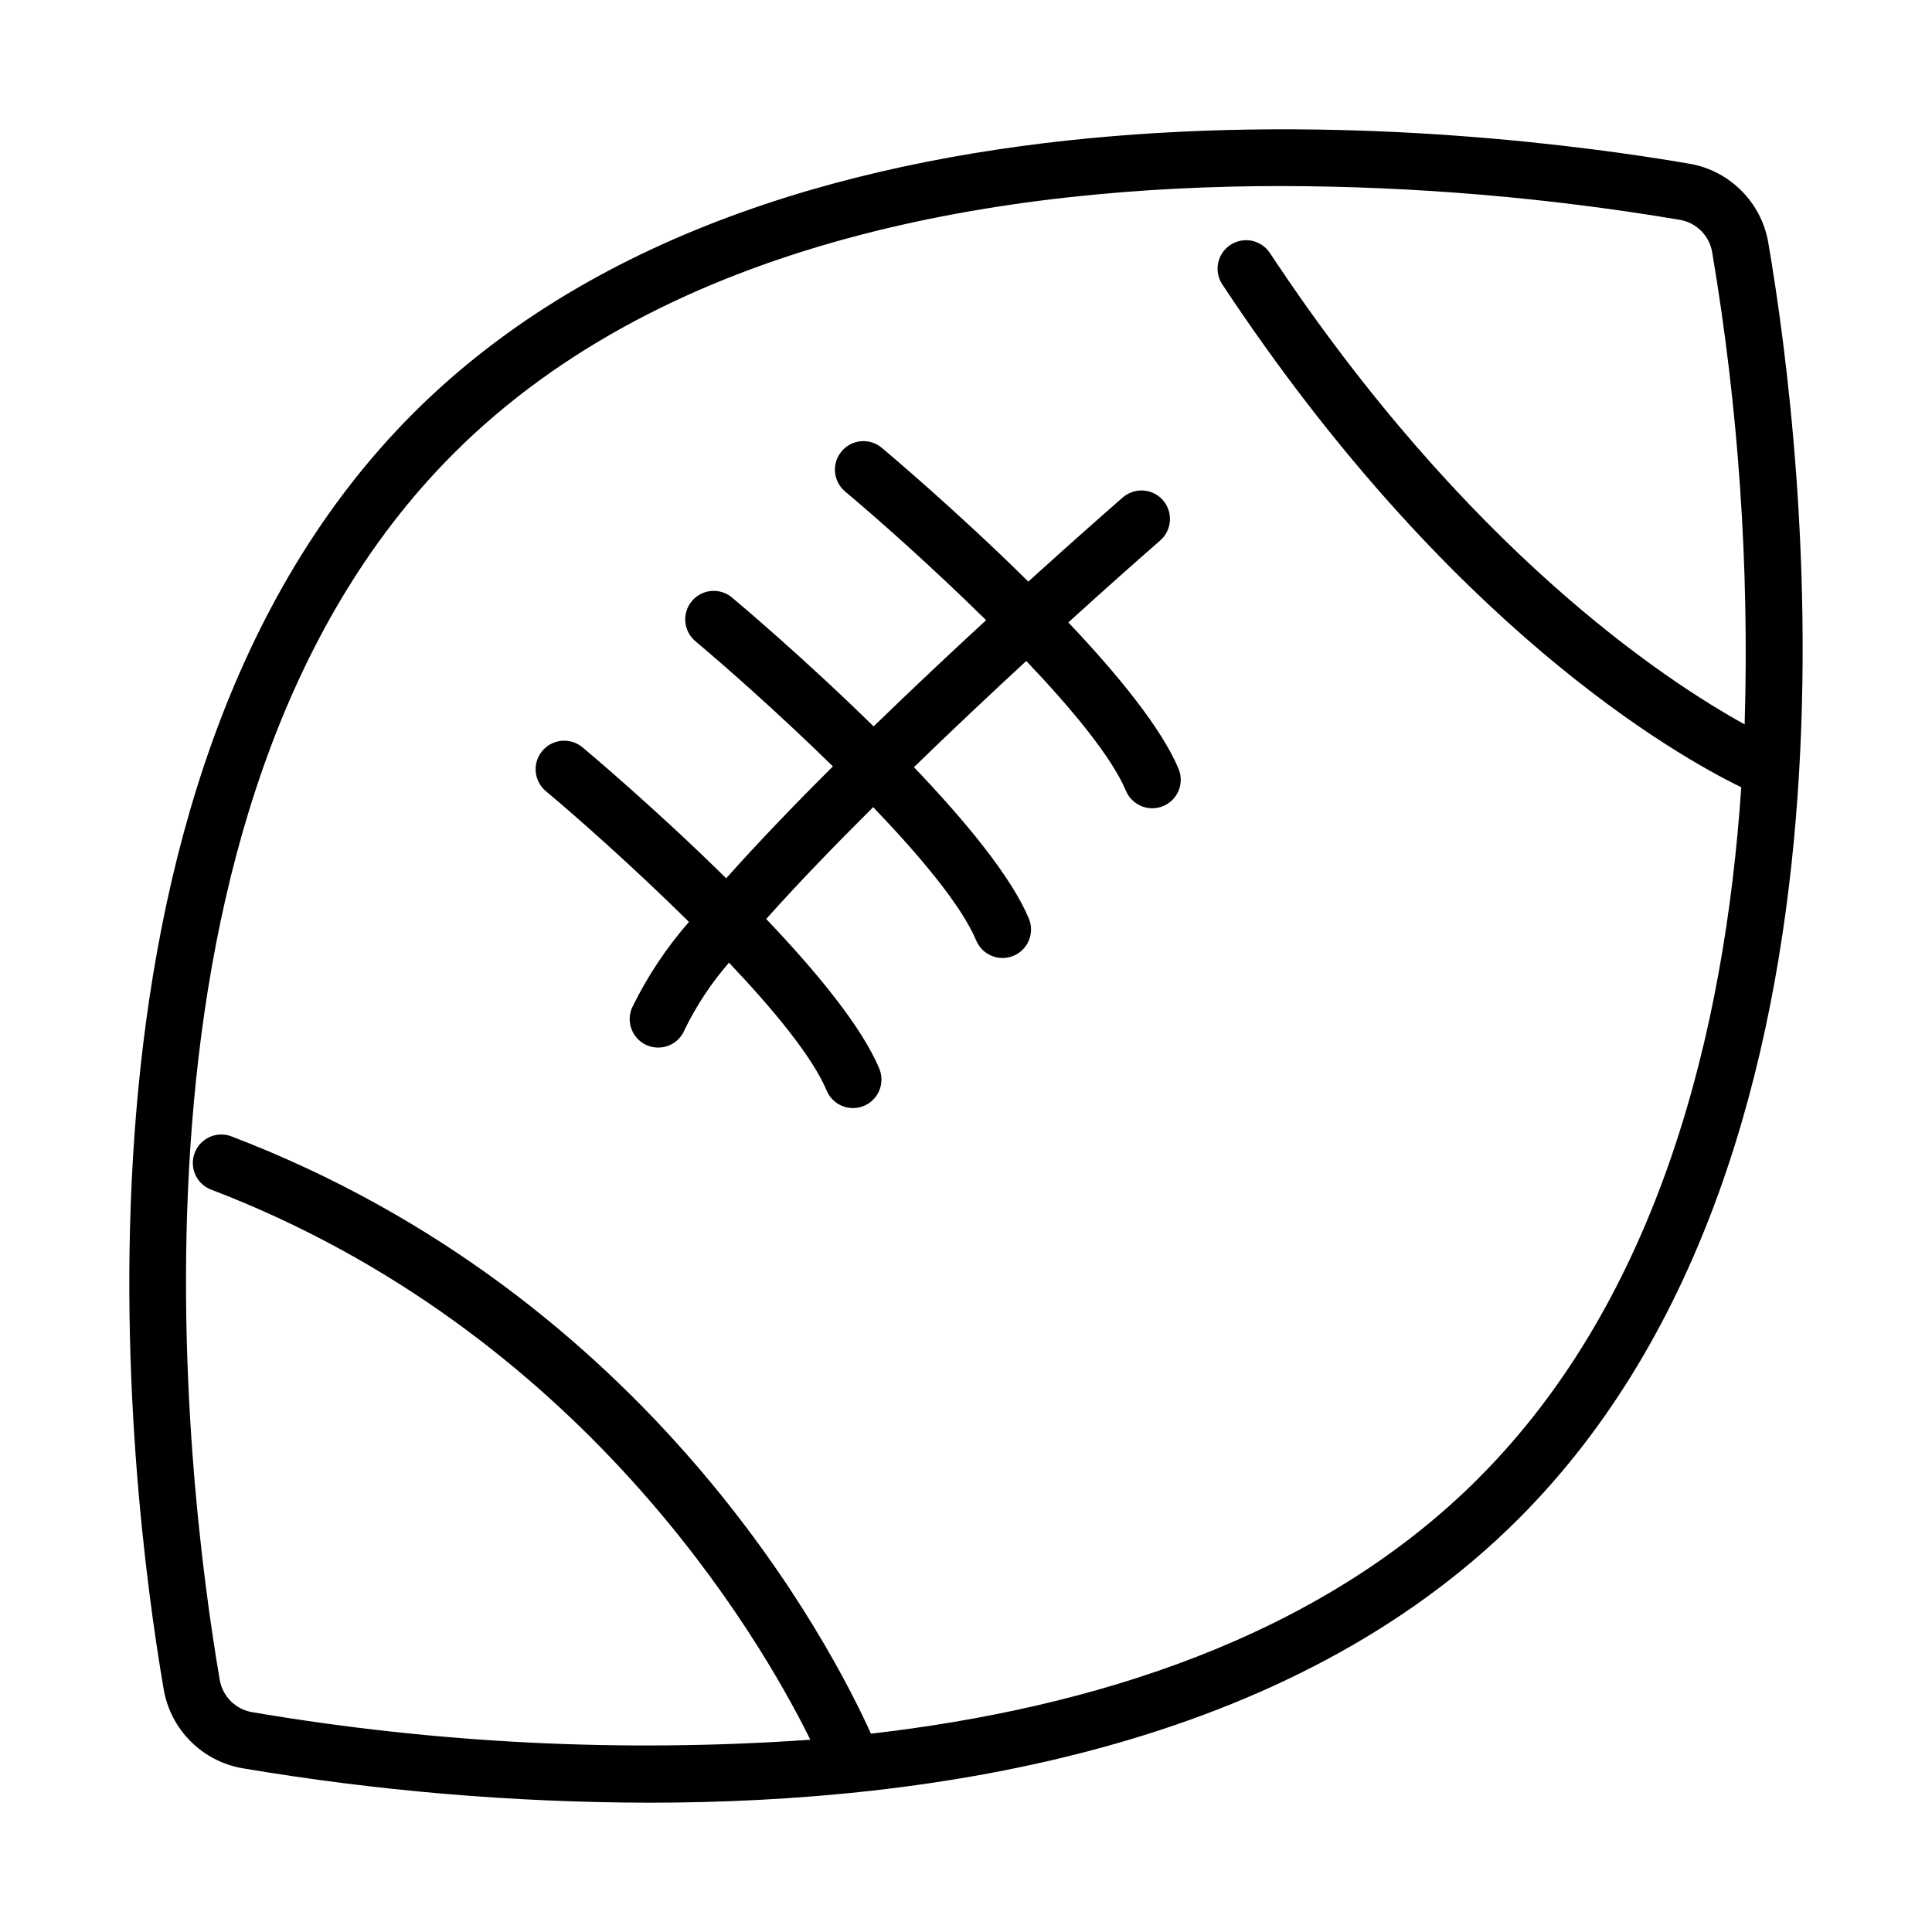 <?xml version="1.0" encoding="UTF-8"?>
<!-- Uploaded to: ICON Repo, www.iconrepo.com, Generator: ICON Repo Mixer Tools -->
<svg fill="#000000" width="800px" height="800px" version="1.1" viewBox="144 144 512 512" xmlns="http://www.w3.org/2000/svg">
 <g>
  <path d="m591.75 187.39c-54.484-9.355-239.9-32.203-338.23 66.129-98.328 98.336-75.488 283.74-66.129 338.23 0.906 5.199 3.394 9.996 7.129 13.727 3.734 3.734 8.527 6.223 13.73 7.129 35.559 5.996 71.551 9.051 107.61 9.129 75.828 0 169.84-14.496 230.6-75.258 98.328-98.336 75.508-283.75 66.145-338.23-0.906-5.203-3.394-9.996-7.129-13.73-3.731-3.734-8.527-6.223-13.727-7.129zm-55.961 348.4c-42.504 42.512-102.88 60.969-160.98 67.652-10.461-23.148-58.293-115.94-169.79-158.41-3.836-1.262-7.984 0.711-9.422 4.484-1.441 3.773 0.34 8.008 4.043 9.621 98.504 37.535 145.64 118.66 159.11 145.91-49.434 3.465-99.102 1.008-147.95-7.312-4.375-0.746-7.805-4.164-8.566-8.535-9.008-52.672-31.238-231.8 61.965-325 57.156-57.168 146.6-70.895 219.43-70.895 35.375 0.078 70.688 3.074 105.57 8.957 4.363 0.754 7.781 4.172 8.539 8.535 6.988 41.336 9.871 83.266 8.613 125.17-21.16-11.664-73.781-46.32-125.7-124.75l-0.004 0.004c-1.078-1.734-2.812-2.961-4.805-3.394-1.996-0.438-4.086-0.047-5.785 1.082-1.703 1.129-2.879 2.898-3.254 4.902-0.379 2.008 0.074 4.082 1.25 5.754 59.957 90.613 120.06 124.62 137.4 133.07-4.352 64.488-21.715 135.19-69.672 183.15z"/>
  <path d="m427.12 308.95c9.5-8.641 17.938-16.121 24.242-21.629 1.555-1.305 2.516-3.18 2.672-5.199 0.16-2.023-0.504-4.023-1.836-5.555-1.332-1.527-3.223-2.457-5.25-2.578-2.023-0.117-4.012 0.582-5.516 1.941-3.094 2.695-12.5 10.938-24.922 22.199-18.902-18.703-37.371-34.23-38.793-35.422l-0.004-0.004c-1.531-1.305-3.523-1.941-5.531-1.773-2.008 0.172-3.863 1.137-5.156 2.68s-1.918 3.539-1.73 5.547c0.184 2.004 1.16 3.856 2.715 5.137 8.223 6.887 22.984 19.93 37.316 34.062-9.316 8.566-19.566 18.203-29.816 28.145-18.434-18.105-36.078-32.949-37.473-34.113l0.004-0.004c-1.535-1.305-3.527-1.941-5.535-1.773-2.008 0.172-3.863 1.137-5.156 2.68-1.293 1.543-1.918 3.543-1.73 5.547 0.184 2.004 1.164 3.856 2.715 5.137 8.031 6.731 22.336 19.359 36.391 33.129-10.133 10.078-19.887 20.223-28.277 29.652-18.641-18.375-36.668-33.527-38.078-34.707v0.004c-1.539-1.289-3.527-1.914-5.523-1.738-2 0.176-3.848 1.141-5.137 2.68-2.684 3.203-2.262 7.977 0.941 10.66 8.344 6.984 23.402 20.305 37.926 34.66-6.004 6.871-11.074 14.508-15.074 22.715-0.816 1.863-0.848 3.981-0.082 5.867 0.766 1.891 2.258 3.391 4.144 4.16 1.887 0.77 4.004 0.746 5.871-0.062 1.867-0.812 3.332-2.344 4.055-4.25 3.121-6.356 7.047-12.281 11.688-17.633 11.957 12.594 22.168 25.039 25.867 33.852 0.762 1.863 2.238 3.344 4.102 4.113 1.859 0.77 3.949 0.766 5.809-0.012 1.855-0.781 3.324-2.266 4.082-4.133 0.758-1.863 0.738-3.957-0.055-5.809-4.644-11.082-16.656-25.648-29.938-39.586 8.176-9.16 17.957-19.301 28.348-29.641 12.594 13.133 23.484 26.199 27.328 35.387l0.004 0.004c1.629 3.82 6.039 5.609 9.867 4.004 3.832-1.605 5.648-6 4.07-9.84-4.711-11.238-16.984-26.035-30.469-40.145 9.992-9.699 20.191-19.297 29.77-28.145 12.203 12.816 22.672 25.496 26.434 34.445 1.633 3.82 6.039 5.609 9.871 4.004 3.832-1.605 5.648-6 4.07-9.844-4.57-10.879-16.23-25.113-29.219-38.816z"/>
 </g>
</svg>